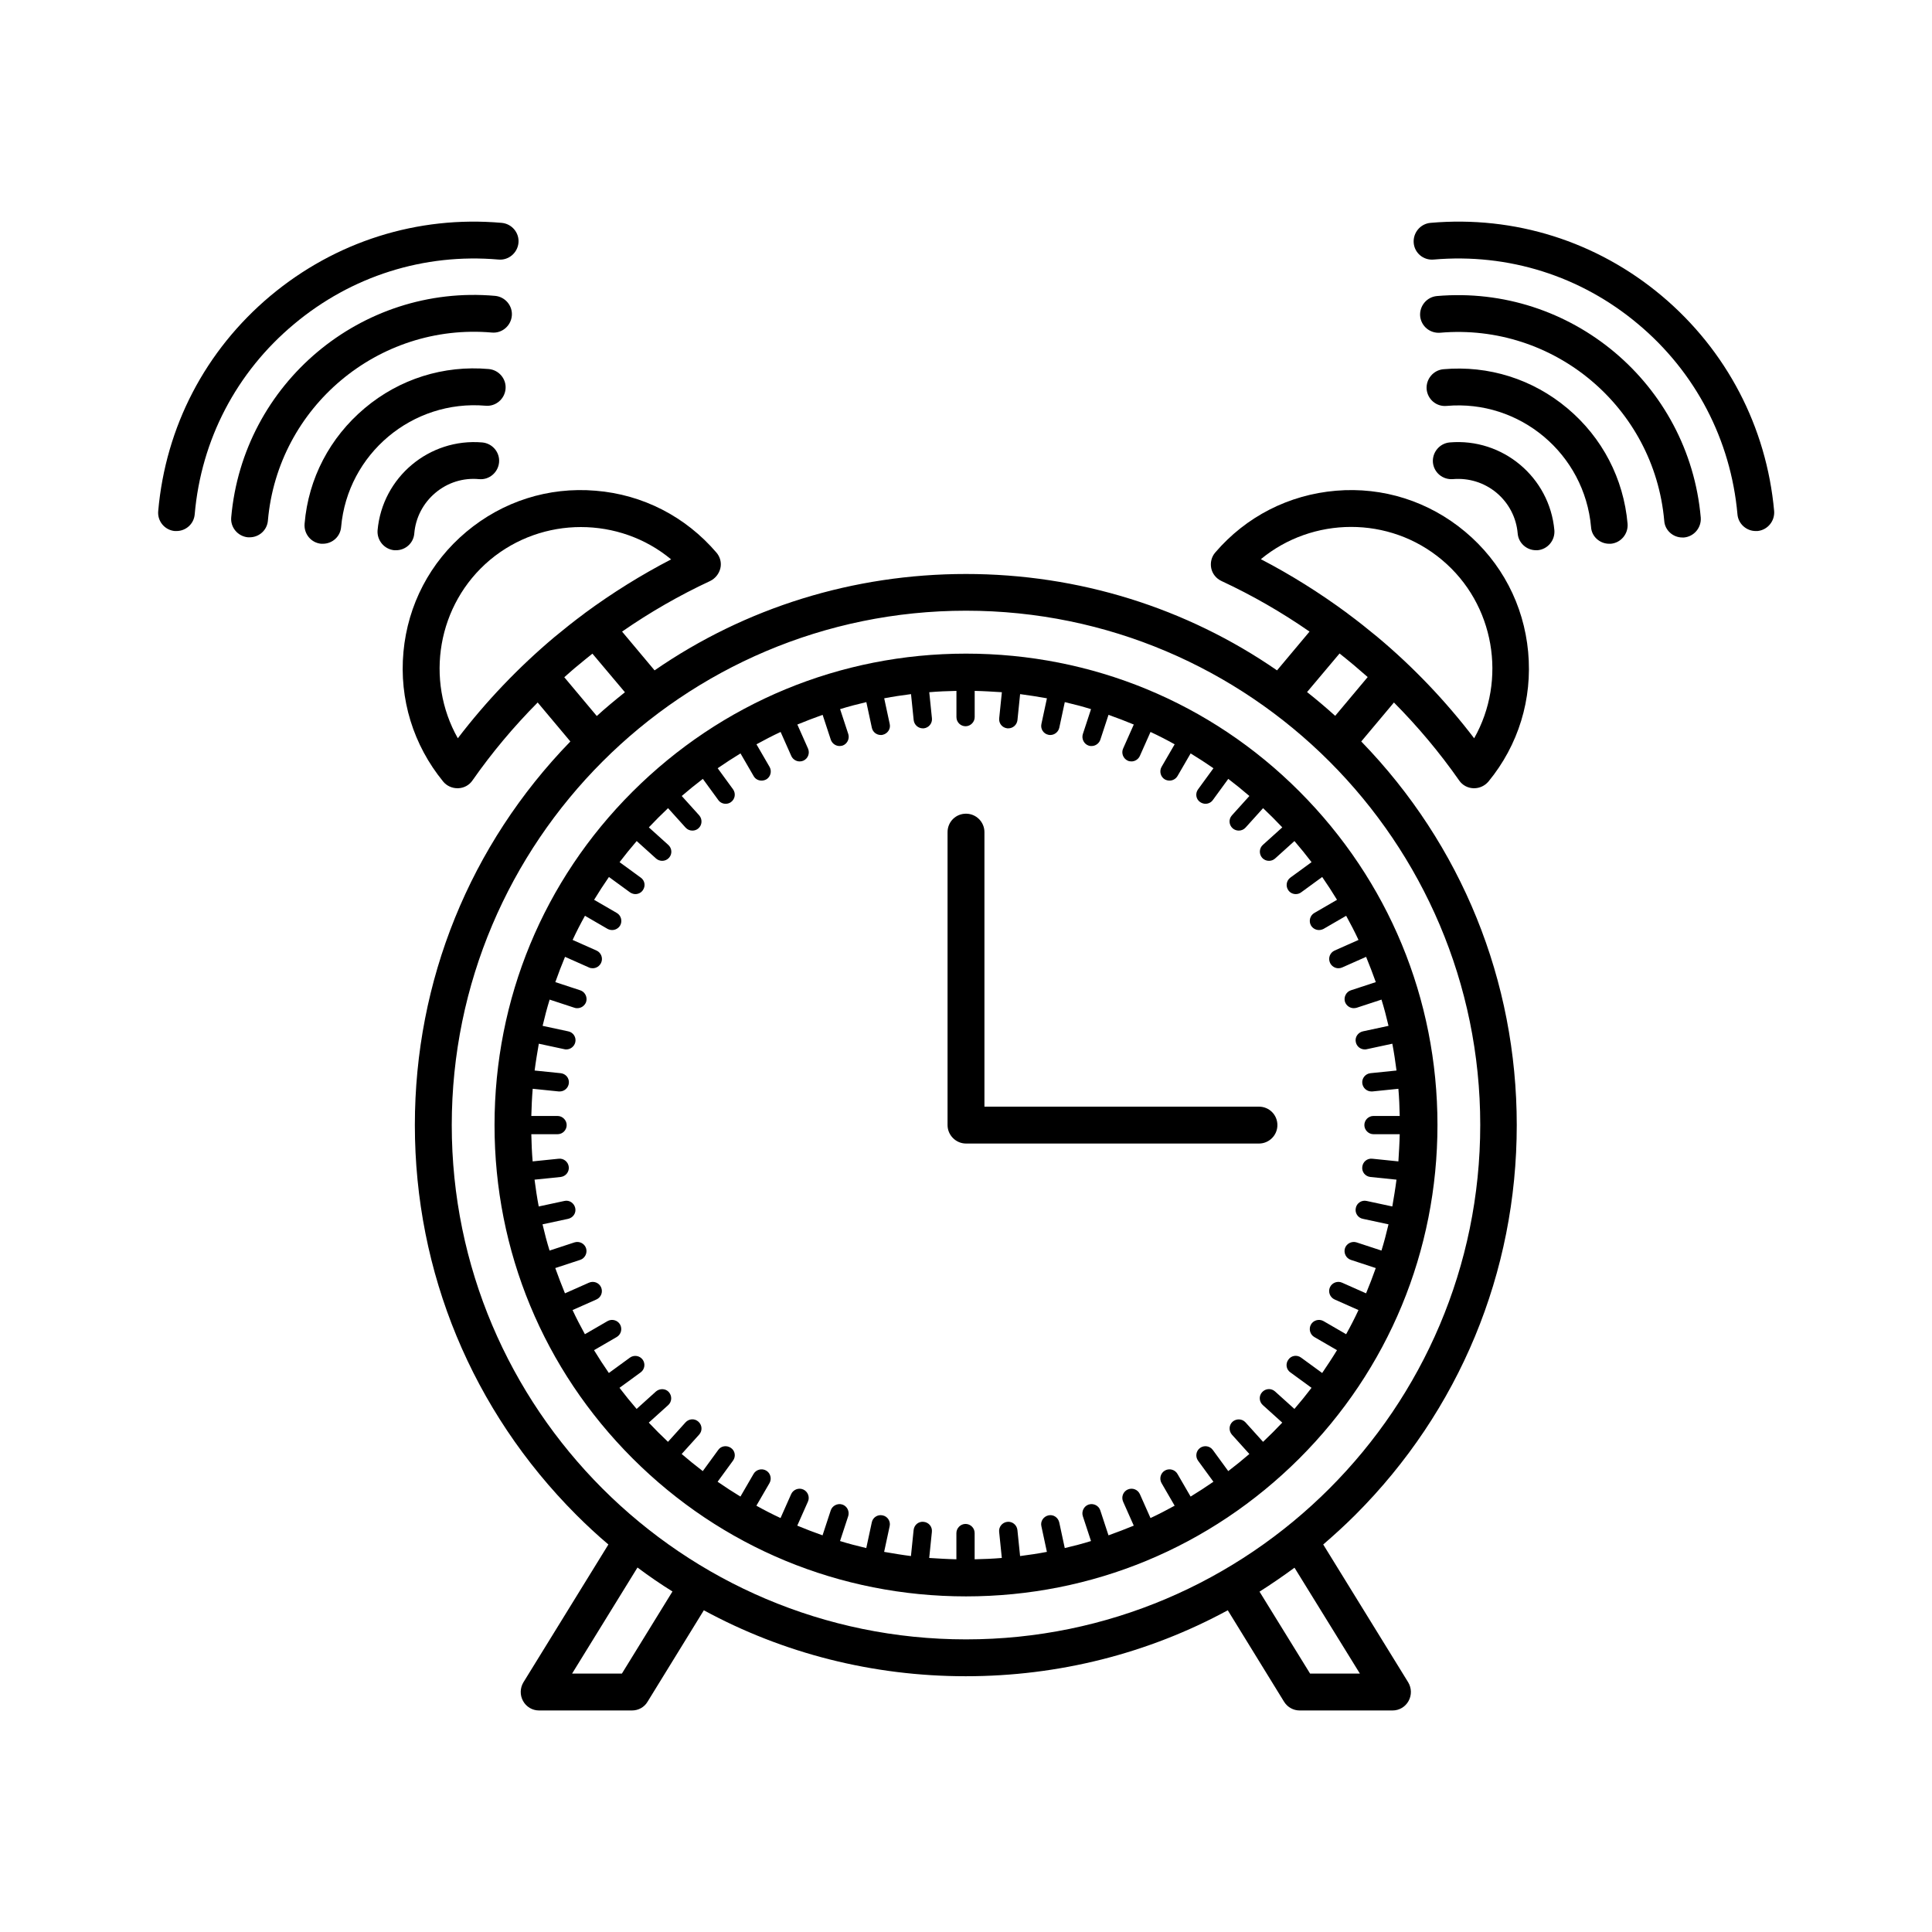 <?xml version="1.0" encoding="UTF-8"?>
<!-- Uploaded to: SVG Repo, www.svgrepo.com, Generator: SVG Repo Mixer Tools -->
<svg fill="#000000" width="800px" height="800px" version="1.1" viewBox="144 144 512 512" xmlns="http://www.w3.org/2000/svg">
 <g>
  <path d="m311.63 530.48c23.578 23.578 54.965 36.578 88.367 36.578s64.738-13 88.367-36.578c23.578-23.578 36.578-54.965 36.578-88.367 0-33.402-13-64.738-36.578-88.367-23.574-23.629-55.012-36.527-88.363-36.527s-64.738 13-88.367 36.578c-23.633 23.578-36.578 54.965-36.578 88.367 0 33.402 12.996 64.738 36.574 88.316zm-26.449-97.941 6.902 0.707h0.25c1.211 0 2.266-0.906 2.418-2.168 0.152-1.359-0.805-2.519-2.168-2.672l-6.902-0.707c0.301-2.367 0.707-4.734 1.109-7.106l6.801 1.461c0.152 0.051 0.352 0.051 0.504 0.051 1.109 0 2.117-0.805 2.367-1.914 0.301-1.309-0.555-2.621-1.863-2.871l-6.801-1.461c0.555-2.367 1.16-4.684 1.863-6.953l6.602 2.168c0.25 0.102 0.504 0.102 0.754 0.102 1.008 0 1.965-0.656 2.316-1.664 0.402-1.258-0.301-2.672-1.562-3.074l-6.602-2.168c0.805-2.266 1.664-4.535 2.57-6.699l6.348 2.82c0.301 0.152 0.656 0.203 1.008 0.203 0.906 0 1.812-0.555 2.215-1.461 0.555-1.211 0-2.672-1.211-3.223l-6.348-2.82c1.008-2.168 2.117-4.332 3.273-6.398l5.996 3.477c0.402 0.203 0.805 0.301 1.211 0.301 0.855 0 1.664-0.453 2.117-1.211 0.656-1.16 0.25-2.672-0.906-3.324l-5.996-3.477c1.258-2.066 2.57-4.082 3.93-6.047l5.594 4.082c0.453 0.301 0.957 0.453 1.41 0.453 0.754 0 1.512-0.352 1.965-1.008 0.805-1.109 0.555-2.621-0.555-3.375l-5.594-4.082c1.461-1.914 2.973-3.777 4.535-5.594l5.141 4.637c0.453 0.402 1.059 0.605 1.613 0.605 0.656 0 1.309-0.25 1.812-0.805 0.906-1.008 0.805-2.519-0.203-3.426l-5.141-4.637c1.664-1.762 3.324-3.426 5.09-5.09l4.637 5.141c0.504 0.555 1.16 0.805 1.812 0.805 0.605 0 1.16-0.203 1.613-0.605 1.008-0.906 1.059-2.418 0.203-3.426l-4.637-5.141c1.812-1.562 3.68-3.074 5.594-4.535l4.082 5.594c0.453 0.656 1.211 1.008 1.965 1.008 0.504 0 1.008-0.152 1.41-0.453 1.109-0.805 1.309-2.316 0.555-3.375l-4.082-5.594c1.965-1.359 3.981-2.672 6.047-3.93l3.477 5.996c0.453 0.805 1.258 1.211 2.117 1.211 0.402 0 0.805-0.102 1.211-0.301 1.16-0.656 1.562-2.168 0.906-3.324l-3.477-5.996c2.117-1.16 4.231-2.266 6.398-3.273l2.82 6.348c0.402 0.906 1.309 1.461 2.215 1.461 0.352 0 0.656-0.051 1.008-0.203 1.211-0.555 1.762-1.965 1.211-3.223l-2.82-6.348c2.215-0.906 4.434-1.762 6.699-2.57l2.168 6.602c0.352 1.008 1.309 1.664 2.316 1.664 0.25 0 0.504-0.051 0.754-0.102 1.258-0.402 1.965-1.812 1.562-3.074l-2.168-6.602c2.266-0.707 4.586-1.309 6.953-1.863l1.461 6.801c0.25 1.16 1.258 1.914 2.367 1.914 0.152 0 0.352 0 0.504-0.051 1.309-0.301 2.168-1.562 1.863-2.871l-1.461-6.801c2.367-0.453 4.734-0.805 7.106-1.109l0.707 6.902c0.152 1.258 1.211 2.168 2.418 2.168h0.25c1.359-0.152 2.316-1.359 2.168-2.672l-0.707-6.902c2.367-0.203 4.785-0.301 7.203-0.352v6.953c0 1.359 1.109 2.418 2.418 2.418s2.418-1.109 2.418-2.418v-6.953c2.418 0.051 4.785 0.203 7.203 0.352l-0.707 6.902c-0.152 1.359 0.805 2.519 2.168 2.672h0.25c1.211 0 2.266-0.906 2.418-2.168l0.707-6.902c2.367 0.301 4.785 0.707 7.106 1.109l-1.461 6.801c-0.301 1.309 0.555 2.621 1.863 2.871 0.152 0.051 0.352 0.051 0.504 0.051 1.109 0 2.117-0.805 2.367-1.914l1.461-6.801c2.367 0.555 4.684 1.16 6.953 1.863l-2.168 6.602c-0.402 1.258 0.301 2.672 1.562 3.074 0.25 0.102 0.504 0.102 0.754 0.102 1.008 0 1.965-0.656 2.316-1.664l2.168-6.602c2.266 0.805 4.535 1.664 6.699 2.57l-2.82 6.348c-0.555 1.211 0 2.672 1.211 3.223 0.301 0.152 0.656 0.203 1.008 0.203 0.906 0 1.812-0.555 2.215-1.461l2.82-6.348c2.168 1.008 4.332 2.117 6.398 3.273l-3.477 5.996c-0.656 1.16-0.25 2.672 0.906 3.324 0.402 0.203 0.805 0.301 1.211 0.301 0.855 0 1.664-0.453 2.117-1.211l3.477-5.996c2.066 1.258 4.082 2.57 6.047 3.93l-4.082 5.594c-0.805 1.109-0.555 2.621 0.555 3.375 0.453 0.301 0.957 0.453 1.41 0.453 0.754 0 1.512-0.352 1.965-1.008l4.082-5.594c1.914 1.461 3.777 2.973 5.594 4.535l-4.637 5.141c-0.906 1.008-0.805 2.519 0.203 3.426 0.453 0.402 1.059 0.605 1.613 0.605 0.656 0 1.309-0.25 1.812-0.805l4.637-5.141c1.762 1.664 3.426 3.324 5.09 5.09l-5.141 4.637c-1.008 0.906-1.059 2.418-0.203 3.426 0.504 0.555 1.16 0.805 1.812 0.805 0.605 0 1.16-0.203 1.613-0.605l5.141-4.637c1.562 1.812 3.074 3.68 4.535 5.594l-5.594 4.082c-1.109 0.805-1.309 2.316-0.555 3.375 0.453 0.656 1.211 1.008 1.965 1.008 0.504 0 1.008-0.152 1.41-0.453l5.594-4.082c1.359 1.965 2.672 3.981 3.93 6.047l-5.996 3.477c-1.16 0.656-1.562 2.168-0.906 3.324 0.453 0.754 1.258 1.211 2.117 1.211 0.402 0 0.805-0.102 1.211-0.301l5.996-3.477c1.16 2.117 2.266 4.231 3.273 6.398l-6.348 2.82c-1.211 0.555-1.762 1.965-1.211 3.223 0.402 0.906 1.309 1.461 2.215 1.461 0.352 0 0.656-0.051 1.008-0.203l6.348-2.82c0.906 2.215 1.762 4.434 2.57 6.699l-6.602 2.168c-1.258 0.402-1.965 1.812-1.562 3.074 0.352 1.008 1.309 1.664 2.316 1.664 0.25 0 0.504-0.051 0.754-0.102l6.602-2.168c0.707 2.266 1.309 4.586 1.863 6.953l-6.801 1.461c-1.309 0.301-2.168 1.562-1.863 2.871 0.25 1.16 1.258 1.914 2.367 1.914 0.152 0 0.352 0 0.504-0.051l6.801-1.461c0.453 2.367 0.805 4.734 1.109 7.106l-6.902 0.707c-1.359 0.152-2.316 1.359-2.168 2.672 0.152 1.258 1.211 2.168 2.418 2.168h0.25l6.902-0.707c0.203 2.367 0.301 4.785 0.352 7.203h-6.953c-1.359 0-2.418 1.109-2.418 2.418 0 1.309 1.109 2.418 2.418 2.418h6.953c-0.051 2.418-0.203 4.785-0.352 7.203l-6.902-0.707c-1.359-0.152-2.519 0.805-2.672 2.168-0.152 1.359 0.805 2.519 2.168 2.672l6.902 0.707c-0.301 2.367-0.707 4.785-1.109 7.106l-6.801-1.461c-1.309-0.301-2.621 0.555-2.871 1.863-0.301 1.309 0.555 2.621 1.863 2.871l6.801 1.461c-0.555 2.367-1.16 4.684-1.863 6.953l-6.602-2.168c-1.258-0.402-2.672 0.301-3.074 1.562-0.402 1.258 0.301 2.672 1.562 3.074l6.602 2.168c-0.805 2.266-1.664 4.535-2.57 6.699l-6.348-2.82c-1.211-0.555-2.672 0-3.223 1.211-0.555 1.211 0 2.672 1.211 3.223l6.348 2.82c-1.008 2.168-2.117 4.332-3.273 6.398l-5.996-3.477c-1.16-0.656-2.672-0.25-3.324 0.906-0.656 1.16-0.25 2.672 0.906 3.324l5.996 3.477c-1.258 2.066-2.57 4.031-3.93 6.047l-5.594-4.082c-1.109-0.805-2.621-0.555-3.375 0.555-0.805 1.109-0.555 2.621 0.555 3.375l5.594 4.082c-1.461 1.914-2.973 3.777-4.535 5.594l-5.141-4.637c-1.008-0.906-2.519-0.805-3.426 0.203s-0.805 2.519 0.203 3.426l5.141 4.637c-1.664 1.762-3.324 3.426-5.09 5.09l-4.637-5.141c-0.906-1.008-2.418-1.059-3.426-0.203-1.008 0.906-1.059 2.418-0.203 3.426l4.637 5.141c-1.812 1.562-3.68 3.074-5.594 4.535l-4.082-5.594c-0.805-1.109-2.316-1.309-3.375-0.555-1.109 0.805-1.309 2.316-0.555 3.375l4.082 5.594c-1.965 1.359-3.981 2.672-6.047 3.93l-3.477-5.996c-0.656-1.16-2.168-1.562-3.324-0.906-1.16 0.656-1.562 2.168-0.906 3.324l3.477 5.996c-2.117 1.16-4.231 2.266-6.398 3.273l-2.82-6.348c-0.555-1.211-1.965-1.762-3.223-1.211-1.211 0.555-1.762 1.965-1.211 3.223l2.82 6.348c-2.215 0.906-4.434 1.762-6.699 2.57l-2.168-6.602c-0.402-1.258-1.762-1.965-3.074-1.562-1.258 0.402-1.965 1.812-1.562 3.074l2.168 6.602c-2.266 0.707-4.586 1.309-6.953 1.863l-1.461-6.801c-0.301-1.309-1.562-2.168-2.871-1.863-1.309 0.301-2.168 1.562-1.863 2.871l1.461 6.801c-2.367 0.453-4.734 0.805-7.106 1.109l-0.707-6.902c-0.152-1.359-1.359-2.316-2.672-2.168-1.359 0.152-2.316 1.359-2.168 2.672l0.707 6.902c-2.367 0.203-4.785 0.301-7.203 0.352v-6.953c0-1.359-1.109-2.418-2.418-2.418-1.309 0-2.418 1.109-2.418 2.418v6.953c-2.418-0.051-4.785-0.203-7.203-0.352l0.707-6.902c0.152-1.359-0.805-2.519-2.168-2.672-1.359-0.152-2.519 0.805-2.672 2.168l-0.707 6.902c-2.367-0.301-4.785-0.707-7.106-1.109l1.461-6.801c0.301-1.309-0.555-2.621-1.863-2.871-1.309-0.301-2.621 0.555-2.871 1.863l-1.461 6.801c-2.367-0.555-4.684-1.16-6.953-1.863l2.168-6.602c0.402-1.258-0.301-2.672-1.562-3.074-1.258-0.402-2.672 0.301-3.074 1.562l-2.168 6.602c-2.266-0.805-4.535-1.664-6.699-2.57l2.82-6.348c0.555-1.211 0-2.672-1.211-3.223-1.211-0.555-2.672 0-3.223 1.211l-2.82 6.348c-2.168-1.008-4.332-2.117-6.398-3.273l3.477-5.996c0.656-1.16 0.25-2.672-0.906-3.324-1.16-0.656-2.672-0.25-3.324 0.906l-3.477 5.996c-2.066-1.258-4.082-2.57-6.047-3.93l4.082-5.594c0.805-1.109 0.555-2.621-0.555-3.375-1.109-0.754-2.621-0.555-3.375 0.555l-4.082 5.594c-1.914-1.461-3.777-2.973-5.594-4.535l4.637-5.141c0.906-1.008 0.805-2.519-0.203-3.426s-2.519-0.805-3.426 0.203l-4.637 5.141c-1.762-1.664-3.426-3.324-5.09-5.09l5.141-4.637c1.008-0.906 1.059-2.418 0.203-3.426-0.855-1.008-2.418-1.059-3.426-0.203l-5.141 4.637c-1.562-1.812-3.074-3.68-4.535-5.594l5.594-4.082c1.109-0.805 1.309-2.316 0.555-3.375-0.805-1.109-2.316-1.309-3.375-0.555l-5.594 4.082c-1.359-1.965-2.672-3.981-3.93-6.047l5.996-3.477c1.16-0.656 1.562-2.168 0.906-3.324-0.656-1.16-2.168-1.562-3.324-0.906l-5.996 3.477c-1.16-2.117-2.266-4.231-3.273-6.398l6.348-2.82c1.211-0.555 1.762-1.965 1.211-3.223-0.555-1.211-1.965-1.762-3.223-1.211l-6.348 2.82c-0.906-2.215-1.762-4.434-2.57-6.699l6.602-2.168c1.258-0.402 1.965-1.812 1.562-3.074-0.402-1.258-1.762-1.965-3.074-1.562l-6.602 2.168c-0.707-2.266-1.309-4.586-1.863-6.953l6.801-1.461c1.309-0.301 2.168-1.562 1.863-2.871-0.301-1.309-1.562-2.168-2.871-1.863l-6.801 1.461c-0.453-2.367-0.805-4.734-1.109-7.106l6.902-0.707c1.359-0.152 2.316-1.359 2.168-2.672-0.152-1.359-1.359-2.316-2.672-2.168l-6.902 0.707c-0.203-2.367-0.301-4.785-0.352-7.203h6.953c1.359 0 2.418-1.109 2.418-2.418 0-1.309-1.109-2.418-2.418-2.418h-6.953c0.066-2.414 0.168-4.832 0.367-7.203z"/>
  <path d="m250.92 316.77c-1.16 12.496 2.621 24.688 10.531 34.359 0.906 1.109 2.316 1.762 3.777 1.762h0.203c1.512-0.051 2.922-0.805 3.777-2.066 5.141-7.356 10.934-14.258 17.281-20.656l8.664 10.328c-26.602 27.406-41.211 63.379-41.211 101.67 0 38.996 15.215 75.672 42.773 103.28 2.769 2.769 5.594 5.391 8.516 7.859l-22.52 36.527c-0.906 1.512-0.957 3.375-0.102 4.938s2.469 2.519 4.231 2.519h24.637c1.715 0 3.273-0.855 4.133-2.316l14.914-24.234c21.059 11.438 44.789 17.48 69.426 17.48s48.367-6.047 69.426-17.48l14.914 24.234c0.906 1.461 2.469 2.316 4.133 2.316h24.637c1.762 0 3.375-0.957 4.231-2.519s0.805-3.426-0.102-4.938l-22.52-36.527c2.922-2.519 5.793-5.141 8.516-7.859 27.559-27.559 42.773-64.234 42.773-103.28 0-38.238-14.609-74.262-41.211-101.67l8.664-10.328c6.348 6.398 12.141 13.301 17.281 20.656 0.855 1.258 2.266 2.016 3.777 2.066h0.203c1.461 0 2.82-0.656 3.777-1.762 7.961-9.672 11.688-21.867 10.531-34.359-1.16-12.496-7.055-23.781-16.676-31.84-9.621-8.062-21.766-11.941-34.258-10.883-12.496 1.059-23.832 6.852-31.992 16.375-1.008 1.16-1.359 2.719-1.059 4.18 0.301 1.461 1.309 2.719 2.719 3.375 8.113 3.777 15.922 8.262 23.328 13.402l-8.613 10.277c-23.992-16.574-52.559-25.543-82.434-25.543s-58.441 8.918-82.523 25.543l-8.613-10.277c7.406-5.141 15.215-9.621 23.328-13.402 1.359-0.656 2.367-1.914 2.719-3.375 0.352-1.461-0.051-3.023-1.059-4.18-8.164-9.523-19.5-15.367-31.996-16.375-12.496-1.059-24.637 2.82-34.258 10.883-9.625 8.059-15.52 19.344-16.676 31.84zm57.887 270.75h-13.199l17.332-28.113c3.023 2.266 6.098 4.383 9.27 6.348zm195.58 0h-13.199l-13.402-21.715c3.176-2.016 6.246-4.133 9.27-6.348zm-26.246-295.33c13.652-11.285 34.008-11.586 48.012 0.203 14.008 11.738 17.23 31.84 8.516 47.258-7.508-9.824-16.07-18.844-25.645-26.852-2.57-2.117-5.141-4.18-7.809-6.144-0.102-0.051-0.152-0.152-0.25-0.203-7.258-5.344-14.867-10.129-22.824-14.262zm20.855 24.988c1.258 1.008 2.519 2.016 3.777 3.074 1.258 1.059 2.469 2.117 3.68 3.176l-8.613 10.277c-2.418-2.168-4.887-4.281-7.457-6.297zm-98.996-11.336c75.168 0 136.28 61.164 136.28 136.28-0.004 75.117-61.113 136.33-136.28 136.33s-136.28-61.113-136.28-136.28 61.113-136.33 136.28-136.33zm-90.387 21.613c-2.519 2.016-5.039 4.082-7.457 6.297l-8.613-10.277c1.211-1.059 2.418-2.168 3.68-3.176 1.258-1.059 2.519-2.066 3.777-3.074zm-11.688-43.781c8.566 0 17.078 2.871 23.93 8.566-7.961 4.133-15.566 8.867-22.824 14.207-0.102 0.051-0.152 0.152-0.25 0.203-2.672 1.965-5.238 4.031-7.809 6.144-9.523 8.012-18.137 17.027-25.645 26.852-8.715-15.418-5.492-35.469 8.516-47.258 7.004-5.844 15.57-8.715 24.082-8.715z"/>
  <path d="m400 447.05h77.637c2.672 0 4.887-2.168 4.887-4.887s-2.168-4.887-4.887-4.887h-72.75v-72.75c0-2.672-2.168-4.887-4.887-4.887s-4.887 2.168-4.887 4.887v77.637c0 2.668 2.215 4.887 4.887 4.887z"/>
  <path d="m584.39 222.41c-17.23-14.461-38.996-21.312-61.312-19.348-2.672 0.25-4.637 2.621-4.434 5.289 0.203 2.672 2.57 4.684 5.289 4.434 19.75-1.715 38.996 4.332 54.211 17.129 15.215 12.746 24.535 30.684 26.301 50.383 0.203 2.519 2.367 4.434 4.836 4.434h0.453c2.672-0.25 4.637-2.621 4.434-5.289-2.019-22.32-12.598-42.574-29.777-57.031z"/>
  <path d="m589.83 286.44h0.453c2.672-0.25 4.637-2.621 4.434-5.289-3.125-35.469-34.461-61.766-69.93-58.695-2.672 0.25-4.637 2.621-4.434 5.289 0.25 2.672 2.57 4.637 5.289 4.434 30.129-2.621 56.73 19.699 59.398 49.828 0.156 2.516 2.324 4.434 4.789 4.434z"/>
  <path d="m570.44 288.1h0.453c2.672-0.25 4.637-2.621 4.434-5.289-1.059-11.992-6.699-22.824-15.922-30.582-9.219-7.758-20.906-11.438-32.898-10.379-2.672 0.25-4.637 2.621-4.434 5.289 0.25 2.672 2.57 4.684 5.289 4.434 19.398-1.715 36.578 12.695 38.289 32.145 0.152 2.469 2.32 4.383 4.789 4.383z"/>
  <path d="m528.17 261.25c-2.672 0.25-4.637 2.621-4.434 5.289 0.25 2.672 2.57 4.637 5.289 4.434 4.231-0.352 8.312 0.906 11.586 3.629 3.223 2.719 5.238 6.551 5.594 10.781 0.203 2.519 2.367 4.434 4.836 4.434h0.453c2.672-0.25 4.637-2.621 4.434-5.289-1.258-14.059-13.703-24.488-27.758-23.277z"/>
  <path d="m190.31 284.73h0.453c2.519 0 4.637-1.914 4.836-4.434 1.715-19.75 11.035-37.633 26.301-50.383 15.215-12.746 34.461-18.844 54.211-17.129 2.672 0.25 5.039-1.762 5.289-4.434s-1.762-5.039-4.434-5.289c-22.32-1.965-44.082 4.938-61.312 19.348-17.23 14.461-27.762 34.66-29.727 57.031-0.25 2.668 1.715 5.039 4.383 5.289z"/>
  <path d="m274.35 232.13c2.672 0.25 5.039-1.762 5.289-4.434 0.25-2.672-1.762-5.039-4.434-5.289-35.469-3.125-66.805 23.227-69.93 58.695-0.25 2.672 1.762 5.039 4.434 5.289h0.453c2.519 0 4.637-1.914 4.836-4.434 2.625-30.078 29.273-52.449 59.352-49.828z"/>
  <path d="m229.11 288.1h0.453c2.519 0 4.637-1.914 4.836-4.434 1.715-19.398 18.895-33.805 38.289-32.145 2.672 0.25 5.039-1.762 5.289-4.434s-1.762-5.039-4.434-5.289c-11.992-1.059-23.68 2.621-32.898 10.379-9.219 7.758-14.914 18.59-15.922 30.582-0.246 2.723 1.719 5.09 4.387 5.34z"/>
  <path d="m248.5 289.82h0.453c2.519 0 4.637-1.914 4.836-4.434 0.352-4.231 2.367-8.062 5.594-10.781 3.223-2.719 7.356-4.031 11.586-3.629 2.672 0.25 5.039-1.762 5.289-4.434 0.25-2.672-1.762-5.039-4.434-5.289-14.055-1.211-26.5 9.219-27.762 23.277-0.199 2.668 1.766 5.035 4.438 5.289z"/>
 </g>
</svg>